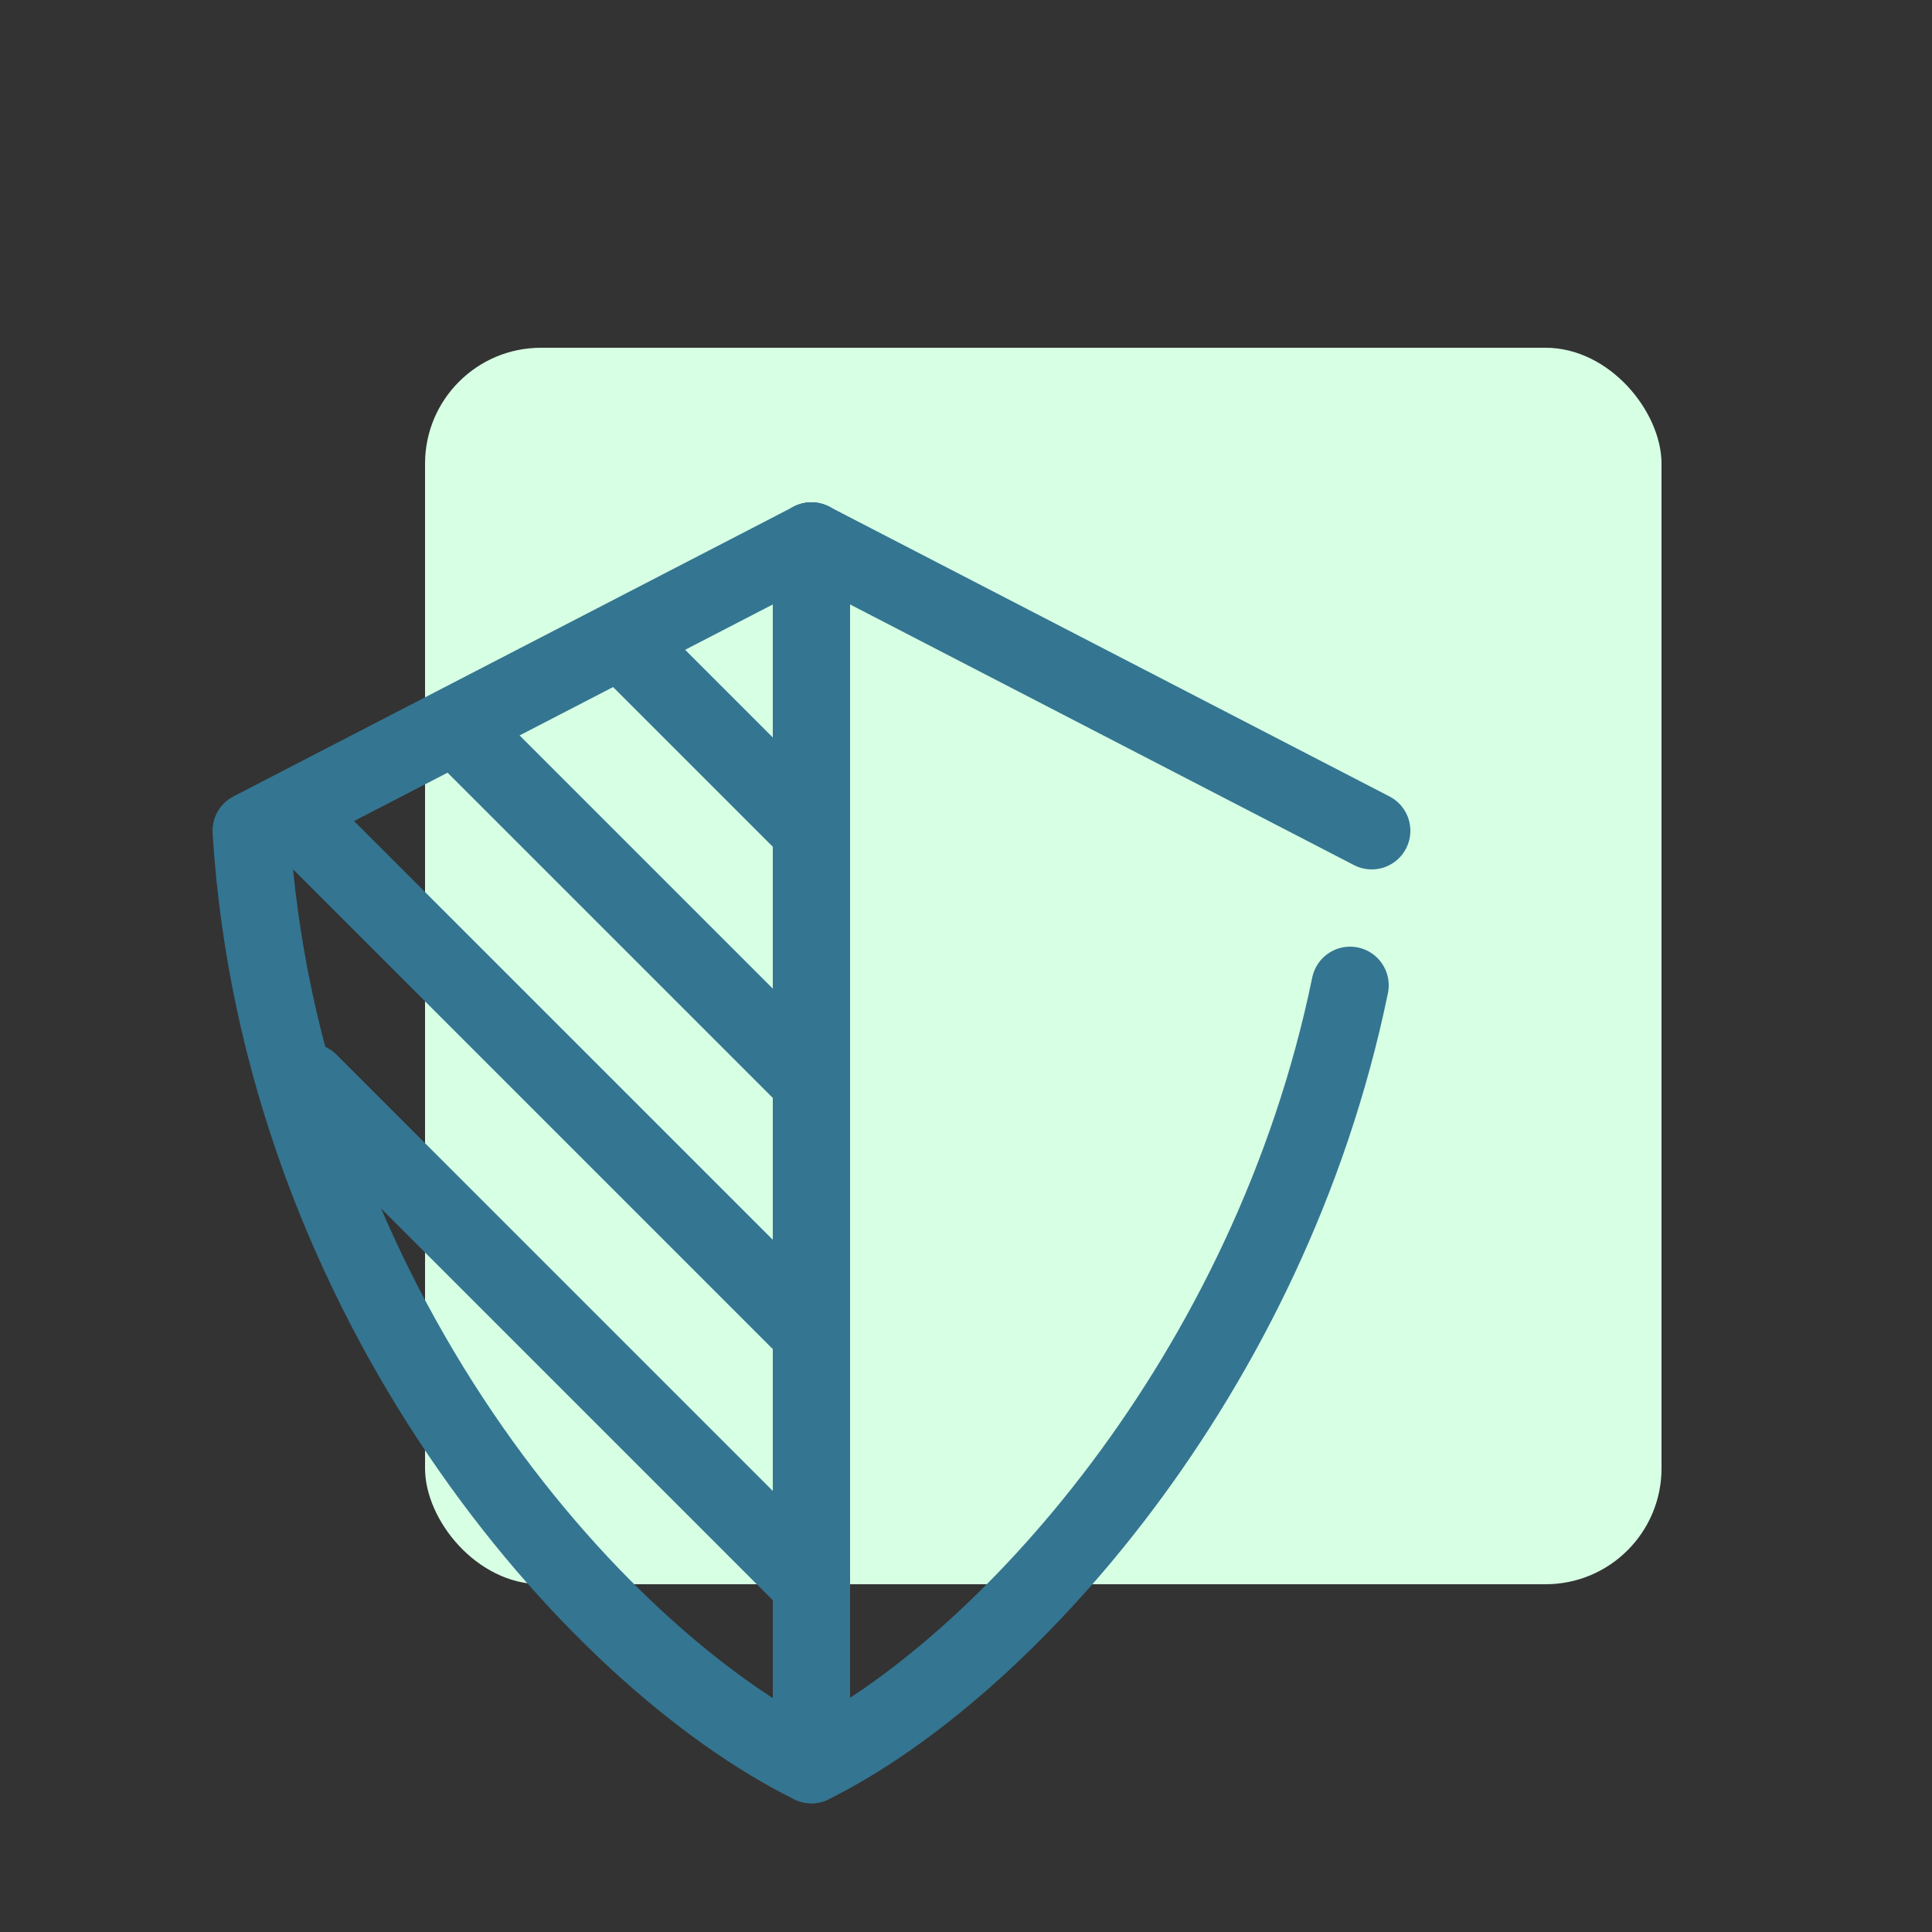 <svg id="Layer_1" data-name="Layer 1" xmlns="http://www.w3.org/2000/svg" viewBox="0 0 100 100"><rect x="0" y="0" width="100" height="100" fill="#333333" stroke="none"/><defs><style>.cls-1{fill:#d7ffe4;}.cls-2{fill:none;stroke:#347591;stroke-linecap:round;stroke-linejoin:round;stroke-width:4px;}</style></defs><title>colored</title><rect class="cls-1" x="22" y="18" width="64" height="64" rx="6" ry="6"/><path class="cls-2" d="M42,91.34C30.71,85.77,14.51,67.34,13,43L42,28"/><line class="cls-2" x1="42" y1="28" x2="42" y2="89"/><line class="cls-2" x1="71" y1="43" x2="42" y2="28"/><path class="cls-2" d="M42,91.34C51.91,86.43,65.72,71.22,69.88,51"/><line class="cls-2" x1="16" y1="56" x2="42" y2="82"/><line class="cls-2" x1="16" y1="43" x2="42" y2="69"/><line class="cls-2" x1="24" y1="38" x2="42" y2="56"/><line class="cls-2" x1="32.47" y1="33.47" x2="42" y2="43"/></svg>